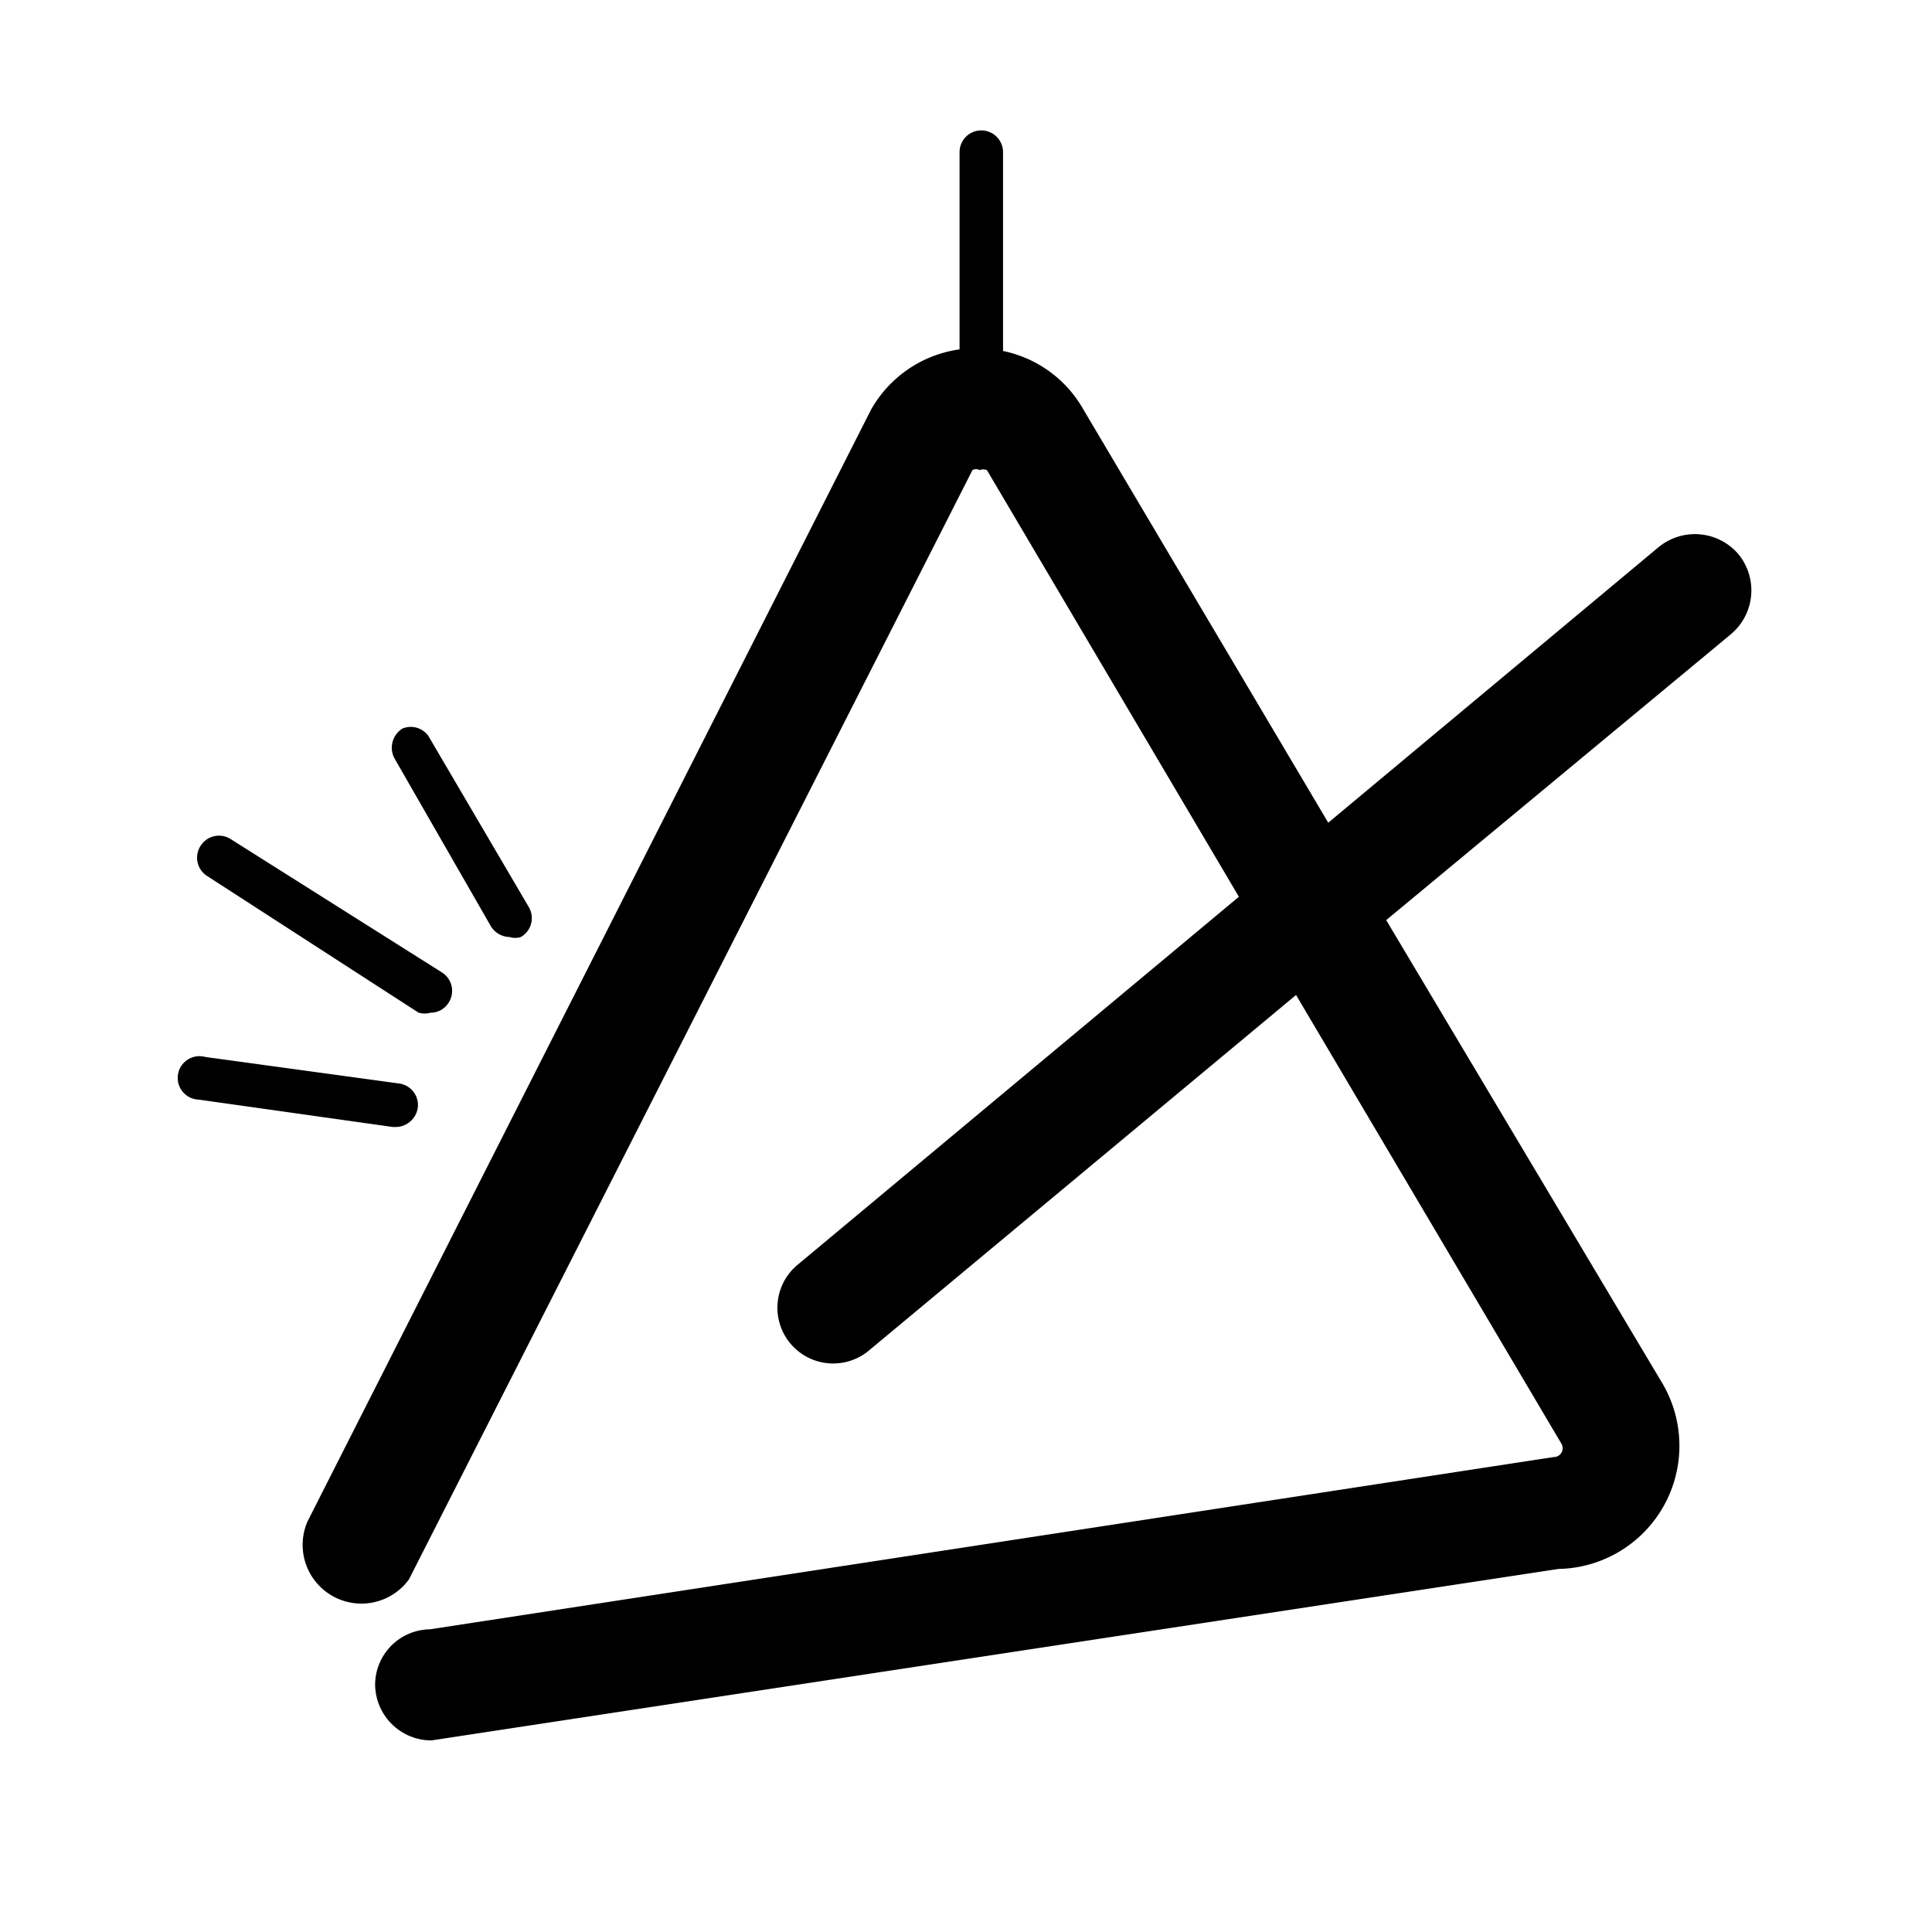 <svg xmlns="http://www.w3.org/2000/svg" viewBox="0 0 24 24">
    <path d="M0,0H24V24H0Z" fill="none" />
    <path d="M2.49,10.51a.27.27,0,0,1,.37-.09l2.63,1.66a.27.27,0,0,1,.08.38.26.26,0,0,1-.22.12.28.28,0,0,1-.15,0L2.57,10.88A.27.27,0,0,1,2.49,10.51Zm3.61,1a.28.28,0,0,0,.23.13.23.23,0,0,0,.14,0,.27.27,0,0,0,.1-.37L5.32,9.14A.27.27,0,0,0,5,9.05a.28.28,0,0,0-.1.37ZM4.92,14a.28.28,0,0,0,.27-.24.27.27,0,0,0-.23-.3l-2.41-.33a.27.27,0,1,0-.08.53L4.88,14ZM21.6,6.89h0a.71.71,0,0,0-1-.09h0l-4.1,3.42L13.46,5.09a1.49,1.49,0,0,0-1-.73V1.89a.27.27,0,0,0-.54,0V4.34a1.5,1.5,0,0,0-1.1.75h0l-7,13.81a.73.73,0,0,0,1.26.72h0l7-13.78a.09.09,0,0,1,.09,0h0a.12.12,0,0,1,.09,0h0l3.13,5.3h0L9.91,15.71h0a.69.69,0,0,0,.88,1.07l5.31-4.42,3.3,5.58a.11.11,0,0,1-.1.16h0L5.34,20.24a.69.69,0,0,0-.68.69.7.7,0,0,0,.7.69h0l14-2.13a1.53,1.53,0,0,0,1.3-2.29h0l-3.44-5.77,4.28-3.55h0A.71.71,0,0,0,21.6,6.89Z" />
</svg>